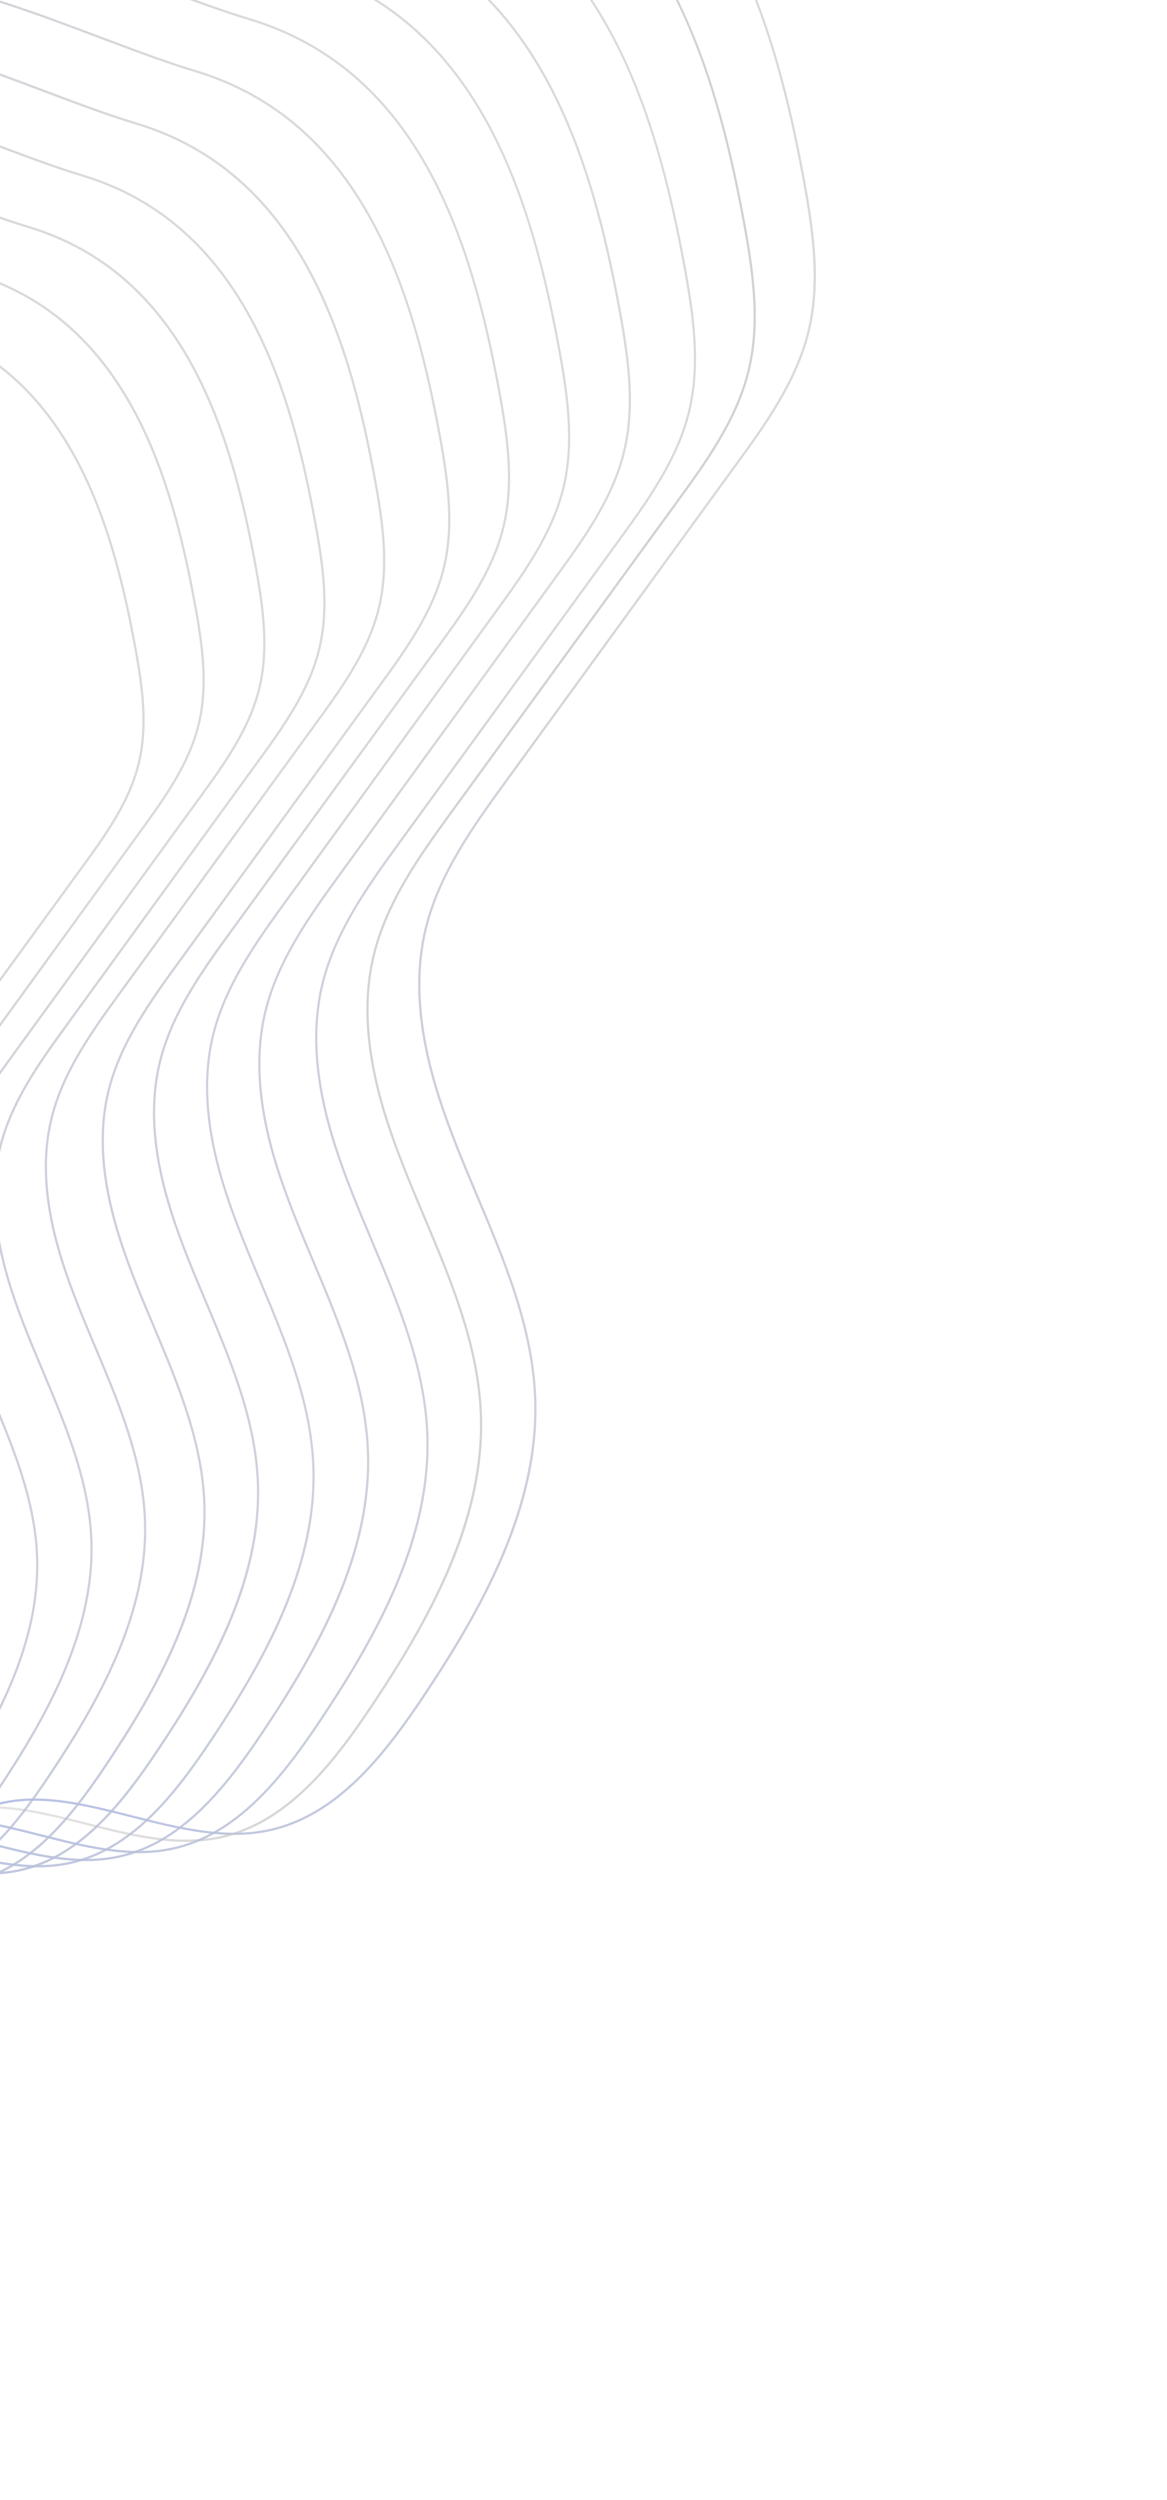 <?xml version="1.0" encoding="UTF-8"?> <svg xmlns="http://www.w3.org/2000/svg" width="227" height="486" viewBox="0 0 227 486" fill="none"> <g opacity="0.3" clip-path="url(#clip0_1020_9118)"> <path d="M-242.406 230.602C-244.396 220.366 -245.993 210.78 -246.62 201.04C-247.518 187.128 -246.163 175.265 -242.481 164.768C-239.298 155.696 -234.207 147.306 -229.283 139.191C-224.165 130.758 -218.875 122.04 -215.746 112.57C-208.611 90.977 -213.207 67.794 -218.011 50.008C-218.342 48.782 -218.68 47.55 -219.021 46.315C-222.399 34.047 -225.89 21.361 -222.965 9.04C-220.905 0.362 -215.93 -7.121 -210.124 -15.303C-204.995 -22.532 -198.769 -30.799 -191.473 -37.307C-183.454 -44.459 -175.4 -48.407 -166.848 -49.376C-151.798 -51.081 -137.729 -43.124 -123.447 -34.1L-87.963 -11.684C-82 -7.915 -75.239 -3.645 -67.717 -2.791C-50.72 -0.854 -37.395 -16.305 -30.963 -25.688C-29.122 -28.374 -27.314 -31.204 -25.57 -33.94C-19.097 -44.083 -12.403 -54.569 -2.079 -60.798C8.823 -67.374 22.085 -69.231 38.47 -66.482C52.78 -64.078 67.145 -58.669 81.034 -53.439C88.54 -50.612 95.631 -47.941 102.214 -45.956C110.634 -43.416 118.189 -39.352 124.666 -33.876C130.52 -28.926 135.693 -22.652 140.04 -15.229C147.071 -3.211 152.165 11.884 156.072 32.279C158.323 44.04 159.978 54.607 157.399 64.835C154.966 74.49 148.791 82.978 143.345 90.465L98.579 152.018C92.48 160.405 85.567 169.913 82.994 180.72C80.753 190.127 81.617 200.781 85.629 213.29C87.715 219.791 90.442 226.262 93.077 232.52C98.375 245.1 103.855 258.108 104.329 271.886C104.663 281.544 102.604 291.499 98.037 302.315C93.577 312.879 87.357 322.686 82.437 330.048C74.504 341.92 65.346 353.285 52.177 356.035C43.53 357.841 34.44 355.538 25.652 353.308C14.527 350.487 4.021 347.824 -5.501 352.891C-11.981 356.34 -16.275 362.782 -20.063 368.47L-53.819 419.131C-59.593 427.802 -65.966 436.811 -73.404 443.969C-81.912 452.156 -90.569 456.739 -99.867 457.983C-116.99 460.27 -135.06 450.771 -153.574 429.75C-160.783 421.565 -167.641 412.507 -168.989 401.741C-170.292 391.358 -166.24 380.931 -162.324 370.849C-157.443 358.283 -152.831 346.414 -157.929 334.877C-160.814 328.349 -166.476 323.533 -171.089 320.065C-177.333 315.371 -184.251 311.203 -190.942 307.177C-204.61 298.945 -218.743 290.434 -227.613 277.058C-235.4 265.318 -238.346 250.762 -240.946 237.921C-241.449 235.439 -241.937 233.001 -242.404 230.599L-242.406 230.602ZM-214.12 64.631C-212.96 70.598 -212.227 76.1 -211.873 81.408C-211.094 93.088 -212.222 103.328 -215.325 112.711C-218.468 122.227 -223.774 130.968 -228.905 139.421C-233.818 147.517 -238.896 155.887 -242.064 164.916C-250.442 188.798 -244.937 215.989 -240.516 237.838C-237.926 250.64 -234.987 265.148 -227.249 276.817C-218.433 290.107 -204.345 298.593 -190.717 306.8C-184.016 310.834 -177.089 315.005 -170.827 319.716C-166.173 323.216 -160.454 328.083 -157.528 334.703C-152.354 346.408 -156.999 358.359 -161.916 371.012C-165.813 381.045 -169.843 391.418 -168.556 401.692C-167.221 412.341 -160.409 421.333 -153.247 429.464C-134.837 450.369 -116.901 459.819 -99.931 457.55C-79.692 454.845 -65.71 436.177 -54.193 418.892L-20.437 368.23C-16.622 362.502 -12.295 356.007 -5.715 352.507C3.957 347.359 14.545 350.044 25.755 352.886C34.498 355.102 43.536 357.394 52.082 355.608C65.096 352.891 74.182 341.601 82.063 329.808C93.26 313.053 104.61 293.073 103.881 271.906C103.41 258.206 97.947 245.238 92.662 232.696C90.022 226.43 87.295 219.95 85.202 213.431C81.162 200.841 80.298 190.108 82.558 180.623C85.152 169.73 92.092 160.185 98.217 151.765L142.983 90.212C148.406 82.755 154.553 74.304 156.964 64.731C159.52 54.589 157.872 44.073 155.631 32.365C155.573 32.064 155.514 31.761 155.455 31.459C149.562 1.143 138.066 -34.67 102.081 -45.525C95.485 -47.514 88.388 -50.186 80.873 -53.017C53.462 -63.34 22.396 -75.038 -1.854 -60.414C-12.09 -54.239 -18.754 -43.796 -25.201 -33.697C-26.948 -30.957 -28.758 -28.126 -30.603 -25.431C-35.478 -18.317 -41.04 -12.467 -46.685 -8.51C-53.664 -3.619 -60.759 -1.546 -67.772 -2.343C-75.395 -3.21 -82.199 -7.509 -88.201 -11.302L-123.686 -33.718C-137.898 -42.697 -151.894 -50.617 -166.801 -48.928C-184.886 -46.879 -198.141 -31.43 -209.768 -15.039C-215.55 -6.894 -220.5 0.55 -222.541 9.151C-225.441 21.364 -221.964 33.994 -218.599 46.206C-218.261 47.442 -217.92 48.674 -217.589 49.9C-216.165 55.167 -215.018 60.04 -214.125 64.635L-214.12 64.631Z" fill="url(#paint0_linear_1020_9118)"></path> <path d="M-245.684 234.691C-247.63 224.676 -249.193 215.295 -249.806 205.767C-250.683 192.155 -249.356 180.545 -245.751 170.274C-242.633 161.396 -237.649 153.187 -232.826 145.245C-227.815 136.993 -222.636 128.462 -219.57 119.198C-212.583 98.071 -217.082 75.386 -221.782 57.984C-222.105 56.784 -222.437 55.58 -222.771 54.371C-226.077 42.367 -229.494 29.954 -226.627 17.897C-224.61 9.406 -219.739 2.085 -214.053 -5.925C-209.03 -12.998 -202.934 -21.089 -195.791 -27.459C-187.939 -34.457 -180.052 -38.322 -171.679 -39.271C-156.944 -40.941 -143.171 -33.156 -129.189 -24.328L-94.453 -2.398C-88.616 1.287 -81.999 5.465 -74.637 6.302C-57.999 8.194 -44.955 -6.925 -38.656 -16.104C-36.852 -18.734 -35.085 -21.502 -33.376 -24.177C-27.037 -34.101 -20.483 -44.364 -10.375 -50.46C0.299 -56.895 13.285 -58.717 29.325 -56.025C43.336 -53.674 57.395 -48.383 70.995 -43.266C78.344 -40.502 85.284 -37.89 91.727 -35.947C99.971 -33.461 107.368 -29.486 113.707 -24.128C119.44 -19.285 124.501 -13.146 128.755 -5.883C135.64 5.87 140.618 20.635 144.446 40.599C146.648 52.107 148.267 62.446 145.743 72.457C143.358 81.903 137.316 90.211 131.981 97.539L88.149 157.772C82.177 165.98 75.407 175.282 72.888 185.856C70.693 195.057 71.539 205.483 75.466 217.721C77.508 224.083 80.175 230.415 82.754 236.536C87.94 248.845 93.303 261.57 93.764 275.055C94.09 284.506 92.073 294.245 87.602 304.831C83.234 315.169 77.144 324.766 72.326 331.97C64.556 343.587 55.589 354.709 42.698 357.403C34.232 359.17 25.332 356.918 16.727 354.736C5.838 351.979 -4.448 349.372 -13.767 354.33C-20.111 357.704 -24.313 364.011 -28.023 369.572L-61.073 419.149C-66.728 427.633 -72.967 436.448 -80.252 443.455C-88.584 451.468 -97.057 455.953 -106.163 457.171C-122.929 459.413 -140.62 450.118 -158.743 429.549C-165.8 421.54 -172.509 412.673 -173.832 402.141C-175.107 391.979 -171.141 381.777 -167.304 371.909C-162.523 359.614 -158.008 348.005 -162.999 336.715C-165.821 330.33 -171.366 325.617 -175.878 322.227C-181.991 317.633 -188.764 313.558 -195.312 309.616C-208.691 301.563 -222.53 293.236 -231.211 280.15C-238.834 268.662 -241.715 254.42 -244.259 241.854C-244.752 239.425 -245.23 237.039 -245.687 234.689L-245.684 234.691ZM-217.965 72.287C-216.831 78.126 -216.114 83.511 -215.768 88.702C-215.005 100.131 -216.112 110.15 -219.15 119.334C-222.23 128.644 -227.422 137.2 -232.446 145.472C-237.255 153.393 -242.229 161.584 -245.332 170.418C-253.536 193.787 -248.15 220.392 -243.824 241.77C-241.288 254.296 -238.416 268.491 -230.841 279.908C-222.213 292.912 -208.421 301.213 -195.081 309.239C-188.524 313.185 -181.741 317.267 -175.608 321.874C-171.052 325.299 -165.454 330.059 -162.591 336.538C-157.527 347.992 -162.074 359.688 -166.888 372.068C-170.704 381.883 -174.65 392.035 -173.392 402.085C-172.087 412.504 -165.418 421.301 -158.409 429.256C-140.39 449.707 -122.83 458.951 -106.219 456.731C-86.408 454.082 -72.717 435.815 -61.44 418.902L-28.39 369.325C-24.654 363.719 -20.417 357.365 -13.974 353.937C-4.505 348.898 5.863 351.526 16.837 354.305C25.393 356.473 34.242 358.714 42.607 356.967C55.346 354.306 64.241 343.261 71.959 331.721C82.922 315.325 94.034 295.774 93.324 275.065C92.863 261.661 87.516 248.973 82.346 236.702C79.762 230.57 77.091 224.23 75.043 217.85C73.928 214.377 73.06 211.046 72.439 207.85C70.856 199.707 70.869 192.414 72.457 185.749C74.996 175.091 81.793 165.749 87.791 157.51L131.623 97.276C136.932 89.98 142.95 81.711 145.313 72.344C147.817 62.423 146.204 52.133 144.013 40.678C143.956 40.385 143.897 40.085 143.84 39.792C138.075 10.13 126.826 -24.91 91.597 -35.525C85.14 -37.472 78.193 -40.086 70.837 -42.854C44.004 -52.952 13.591 -64.396 -10.145 -50.083C-20.166 -44.041 -26.691 -33.824 -33.003 -23.941C-34.714 -21.262 -36.485 -18.488 -38.292 -15.854C-43.068 -8.893 -48.511 -3.165 -54.038 0.706C-60.872 5.493 -67.819 7.522 -74.684 6.742C-82.148 5.892 -88.81 1.686 -94.688 -2.026L-129.423 -23.956C-143.336 -32.74 -157.033 -40.488 -171.626 -38.833C-189.329 -36.825 -202.304 -21.708 -213.691 -5.672C-219.35 2.299 -224.196 9.583 -226.196 17.998C-229.035 29.949 -225.632 42.304 -222.342 54.256C-222.008 55.465 -221.676 56.669 -221.352 57.872C-219.96 63.024 -218.839 67.793 -217.964 72.293L-217.965 72.287Z" fill="url(#paint1_linear_1020_9118)"></path> <path d="M-248.862 239.288C-250.77 229.474 -252.302 220.279 -252.904 210.943C-253.764 197.603 -252.471 186.227 -248.944 176.161C-245.895 167.461 -241.019 159.418 -236.301 151.637C-231.399 143.551 -226.333 135.193 -223.337 126.116C-216.506 105.414 -220.914 83.186 -225.519 66.133C-225.837 64.957 -226.162 63.776 -226.488 62.593C-229.727 50.828 -233.075 38.666 -230.273 26.846C-228.3 18.525 -223.536 11.352 -217.975 3.502C-213.062 -3.428 -207.096 -11.354 -200.108 -17.595C-192.424 -24.454 -184.706 -28.236 -176.512 -29.166C-162.091 -30.798 -148.609 -23.165 -134.923 -14.51L-100.925 6.991C-95.211 10.603 -88.737 14.699 -81.533 15.52C-65.256 17.378 -52.493 2.569 -46.336 -6.426C-44.57 -9.002 -42.843 -11.716 -41.171 -14.337C-34.97 -24.061 -28.559 -34.118 -18.667 -40.087C-8.222 -46.392 4.487 -48.171 20.184 -45.53C33.895 -43.223 47.657 -38.034 60.966 -33.016C68.158 -30.304 74.95 -27.743 81.255 -25.839C89.326 -23.401 96.563 -19.503 102.77 -14.251C108.38 -9.504 113.338 -3.486 117.504 3.636C124.243 15.157 129.126 29.634 132.873 49.19C135.033 60.468 136.618 70.601 134.149 80.409C131.819 89.667 125.906 97.808 120.689 104.986L77.813 163.999C71.97 172.039 65.349 181.153 62.886 191.512C60.744 200.528 61.572 210.743 65.416 222.737C67.415 228.969 70.028 235.175 72.554 241.174C77.634 253.238 82.883 265.711 83.341 278.924C83.663 288.187 81.692 297.731 77.319 308.103C73.049 318.232 67.089 327.634 62.375 334.694C54.775 346.078 46.003 356.973 33.384 359.611C25.099 361.34 16.39 359.131 7.967 356.991C-2.691 354.284 -12.755 351.728 -21.873 356.584C-28.08 359.89 -32.19 366.066 -35.819 371.515L-68.15 420.088C-73.682 428.4 -79.785 437.037 -86.912 443.904C-95.063 451.754 -103.357 456.148 -112.267 457.339C-128.675 459.531 -145.992 450.419 -163.732 430.256C-170.641 422.403 -177.212 413.716 -178.507 403.39C-179.757 393.431 -175.878 383.433 -172.126 373.766C-167.452 361.721 -163.037 350.343 -167.921 339.283C-170.686 333.026 -176.11 328.408 -180.53 325.082C-186.513 320.578 -193.141 316.582 -199.552 312.72C-212.648 304.824 -226.192 296.662 -234.693 283.834C-242.155 272.572 -244.981 258.616 -247.472 246.304C-247.955 243.922 -248.421 241.586 -248.869 239.281L-248.862 239.288ZM-221.771 80.147C-220.658 85.87 -219.957 91.145 -219.616 96.233C-218.868 107.435 -219.949 117.254 -222.917 126.251C-225.927 135.375 -231.009 143.756 -235.925 151.861C-240.629 159.622 -245.494 167.646 -248.528 176.303C-256.55 199.2 -251.274 225.271 -247.032 246.218C-244.547 258.491 -241.73 272.403 -234.315 283.593C-225.87 296.336 -212.369 304.474 -199.315 312.344C-192.897 316.214 -186.259 320.216 -180.256 324.731C-175.796 328.087 -170.316 332.754 -167.51 339.105C-162.55 350.332 -166.998 361.792 -171.706 373.927C-175.44 383.544 -179.297 393.489 -178.06 403.338C-176.779 413.545 -170.253 422.166 -163.392 429.967C-145.753 450.011 -128.57 459.074 -112.317 456.904C-92.93 454.315 -79.541 436.417 -68.51 419.848L-36.178 371.275C-32.523 365.784 -28.376 359.557 -22.072 356.2C-12.804 351.266 -2.658 353.841 8.084 356.569C16.459 358.695 25.116 360.894 33.303 359.184C45.765 356.58 54.471 345.762 62.016 334.455C72.742 318.393 83.609 299.236 82.908 278.945C82.454 265.812 77.218 253.377 72.157 241.35C69.626 235.342 67.011 229.126 65.006 222.874C61.134 210.799 60.303 200.51 62.467 191.412C64.951 180.964 71.599 171.813 77.467 163.739L120.343 104.726C125.537 97.578 131.422 89.475 133.734 80.299C136.179 70.579 134.601 60.496 132.451 49.269C126.851 20.013 115.958 -14.902 81.141 -25.417C74.82 -27.327 68.022 -29.89 60.824 -32.604C34.564 -42.506 4.798 -53.728 -18.426 -39.709C-28.229 -33.791 -34.612 -23.781 -40.786 -14.1C-42.461 -11.475 -44.193 -8.757 -45.96 -6.175C-50.63 0.645 -55.958 6.256 -61.367 10.05C-68.055 14.74 -74.854 16.727 -81.575 15.959C-88.879 15.126 -95.402 11.002 -101.154 7.362L-135.152 -14.139C-148.768 -22.749 -162.173 -30.345 -176.453 -28.73C-193.774 -26.768 -206.467 -11.959 -217.604 3.754C-223.139 11.564 -227.881 18.699 -229.835 26.943C-232.609 38.65 -229.277 50.758 -226.054 62.471C-225.728 63.657 -225.403 64.838 -225.085 66.014C-223.721 71.065 -222.622 75.737 -221.766 80.144L-221.771 80.147Z" fill="url(#paint2_linear_1020_9118)"></path> <path d="M-253.128 243.561C-254.993 233.968 -256.491 224.981 -257.079 215.854C-257.919 202.812 -256.65 191.691 -253.202 181.852C-250.221 173.347 -245.45 165.481 -240.836 157.877C-236.042 149.976 -231.085 141.803 -228.155 132.931C-221.472 112.696 -225.78 90.968 -230.281 74.297C-230.592 73.147 -230.908 71.995 -231.229 70.838C-234.396 59.337 -237.667 47.446 -234.926 35.892C-232.996 27.756 -228.333 20.744 -222.891 13.071C-211.938 -2.37 -199.443 -16.93 -182.33 -18.869C-168.224 -20.467 -155.038 -13.006 -141.652 -4.546L-108.403 16.468C-102.816 20 -96.481 24.002 -89.438 24.806C-73.519 26.621 -61.037 12.142 -55.013 3.351C-53.288 0.831 -51.595 -1.818 -49.959 -4.384C-43.893 -13.892 -37.623 -23.721 -27.945 -29.561C-17.729 -35.726 -5.296 -37.469 10.056 -34.888C23.468 -32.635 36.927 -27.564 49.943 -22.659C56.975 -20.009 63.62 -17.507 69.788 -15.646C77.682 -13.265 84.761 -9.454 90.83 -4.32C96.317 0.321 101.166 6.204 105.238 13.165C111.829 24.425 116.607 38.572 120.263 57.695C122.374 68.719 123.924 78.627 121.51 88.216C119.228 97.268 113.445 105.223 108.341 112.246L66.4 169.939C60.684 177.8 54.209 186.707 51.798 196.833C49.701 205.647 50.508 215.63 54.27 227.353C56.224 233.446 58.78 239.511 61.248 245.377C66.213 257.17 71.349 269.363 71.795 282.282C72.106 291.339 70.179 300.668 65.9 310.811C61.721 320.714 55.891 329.906 51.282 336.807C43.847 347.935 35.265 358.59 22.922 361.168C14.816 362.863 6.3 360.701 -1.94 358.612C-12.361 355.968 -22.204 353.472 -31.12 358.219C-37.188 361.45 -41.21 367.488 -44.757 372.813L-76.384 420.297C-81.796 428.422 -87.765 436.868 -94.736 443.58C-102.709 451.256 -110.824 455.552 -119.539 456.718C-135.59 458.861 -152.525 449.956 -169.877 430.246C-176.191 423.076 -182.217 415.188 -184.013 405.947C-184.139 405.298 -184.243 404.645 -184.328 403.982C-185.55 394.245 -181.754 384.471 -178.084 375.019C-173.511 363.245 -169.193 352.124 -173.967 341.312C-176.669 335.197 -181.975 330.683 -186.295 327.434C-192.146 323.032 -198.63 319.128 -204.898 315.35C-217.708 307.634 -230.951 299.655 -239.267 287.115C-246.565 276.105 -249.326 262.463 -251.764 250.427C-252.235 248.097 -252.691 245.811 -253.128 243.561ZM-226.606 87.994C-225.519 93.588 -224.832 98.745 -224.501 103.72C-223.77 114.669 -224.829 124.269 -227.733 133.066C-230.679 141.987 -235.65 150.18 -240.456 158.104C-245.059 165.691 -249.817 173.534 -252.783 181.996C-260.631 204.379 -255.472 229.863 -251.327 250.34C-248.9 262.337 -246.147 275.935 -238.895 286.872C-230.636 299.328 -217.436 307.281 -204.667 314.973C-198.39 318.755 -191.896 322.665 -186.028 327.081C-181.664 330.362 -176.306 334.924 -173.562 341.135C-168.712 352.112 -173.063 363.317 -177.671 375.179C-181.322 384.581 -185.097 394.301 -183.888 403.926C-182.637 413.903 -176.255 422.329 -169.544 429.95C-152.296 449.541 -135.492 458.397 -119.596 456.275C-100.637 453.743 -87.538 436.248 -76.75 420.05L-45.123 372.566C-41.547 367.196 -37.492 361.108 -31.324 357.825C-22.256 353 -12.334 355.515 -1.827 358.183C6.362 360.261 14.83 362.409 22.836 360.737C35.023 358.192 43.536 347.614 50.919 336.562C61.411 320.861 72.041 302.136 71.359 282.301C70.917 269.461 65.798 257.308 60.846 245.554C58.373 239.68 55.813 233.607 53.853 227.495C50.066 215.692 49.255 205.629 51.371 196.737C53.803 186.523 60.305 177.576 66.043 169.684L107.985 111.991C113.066 105.002 118.822 97.084 121.082 88.114C123.476 78.613 121.93 68.756 119.832 57.785C114.361 29.203 103.709 -4.939 69.66 -15.216C63.478 -17.081 56.829 -19.588 49.788 -22.239C24.106 -31.915 -5.003 -42.88 -27.718 -29.178C-37.305 -23.393 -43.548 -13.606 -49.588 -4.142C-51.227 -1.575 -52.918 1.08 -54.649 3.604C-59.219 10.272 -64.43 15.758 -69.72 19.468C-76.263 24.054 -82.912 25.996 -89.487 25.249C-96.632 24.433 -103.009 20.405 -108.639 16.846L-141.888 -4.168C-155.204 -12.584 -168.314 -20.007 -182.279 -18.426C-199.218 -16.506 -211.634 -2.028 -222.528 13.33C-227.943 20.965 -232.581 27.941 -234.492 35.999C-237.208 47.444 -233.947 59.279 -230.796 70.725C-230.479 71.882 -230.159 73.037 -229.848 74.187C-228.516 79.124 -227.44 83.691 -226.602 88.002L-226.606 87.994Z" fill="url(#paint3_linear_1020_9118)"></path> <path d="M-256.501 247.173C-258.326 237.782 -259.791 228.983 -260.371 220.046C-261.196 207.278 -259.959 196.386 -256.589 186.755C-253.677 178.427 -249.015 170.728 -244.505 163.285C-239.821 155.55 -234.977 147.55 -232.115 138.864C-225.588 119.055 -229.807 97.782 -234.21 81.463C-234.513 80.335 -234.825 79.207 -235.138 78.073C-238.238 66.812 -241.441 55.169 -238.764 43.858C-236.881 35.892 -232.325 29.027 -227.005 21.516C-216.301 6.4 -204.088 -7.853 -187.359 -9.745C-173.566 -11.306 -160.672 -3.997 -147.585 4.29L-115.072 24.871C-109.608 28.331 -103.416 32.251 -96.532 33.039C-80.971 34.819 -68.773 20.651 -62.887 12.046C-61.201 9.58 -59.548 6.985 -57.948 4.476C-52.02 -4.832 -45.892 -14.453 -36.432 -20.168C-26.444 -26.2 -14.289 -27.903 0.724 -25.371C13.835 -23.161 26.997 -18.192 39.723 -13.387C46.6 -10.79 53.094 -8.338 59.124 -6.516C66.842 -4.18 73.766 -0.449 79.702 4.58C85.068 9.126 89.811 14.886 93.796 21.703C100.242 32.73 104.917 46.578 108.5 65.307C110.566 76.101 112.084 85.801 109.725 95.19C107.498 104.053 101.844 111.84 96.857 118.714L55.868 175.187C50.285 182.879 43.957 191.599 41.602 201.514C39.554 210.139 40.347 219.914 44.026 231.392C45.938 237.359 48.437 243.298 50.854 249.039C55.713 260.586 60.737 272.526 61.175 285.176C61.482 294.044 59.599 303.178 55.419 313.106C51.336 322.801 45.642 331.797 41.135 338.554C33.867 349.45 25.479 359.878 13.412 362.4C5.487 364.056 -2.841 361.937 -10.896 359.89C-21.083 357.299 -30.707 354.851 -39.419 359.495C-45.351 362.656 -49.279 368.566 -52.745 373.778L-83.65 420.257C-88.939 428.214 -94.775 436.479 -101.588 443.048C-109.384 450.561 -117.313 454.766 -125.835 455.905C-141.528 458.001 -158.089 449.275 -175.06 429.975C-181.668 422.459 -187.954 414.143 -189.196 404.256C-190.393 394.722 -186.684 385.152 -183.099 375.901C-178.631 364.375 -174.411 353.49 -179.086 342.906C-181.73 336.919 -186.915 332.497 -191.139 329.317C-196.86 325.008 -203.198 321.183 -209.328 317.483C-221.854 309.926 -234.806 302.107 -242.936 289.827C-250.074 279.047 -252.778 265.687 -255.164 253.902C-255.624 251.622 -256.074 249.384 -256.502 247.179L-256.501 247.173ZM-230.607 94.871C-229.542 100.346 -228.87 105.399 -228.542 110.268C-227.826 120.988 -228.855 130.388 -231.695 139C-234.572 147.731 -239.429 155.751 -244.126 163.509C-248.622 170.935 -253.274 178.615 -256.172 186.896C-263.837 208.804 -258.787 233.758 -254.729 253.806C-252.35 265.552 -249.658 278.865 -242.565 289.576C-234.489 301.773 -221.58 309.563 -209.096 317.096C-202.958 320.801 -196.609 324.632 -190.868 328.955C-186.6 332.17 -181.359 336.639 -178.674 342.718C-173.93 353.469 -178.179 364.438 -182.679 376.051C-186.246 385.252 -189.933 394.769 -188.749 404.192C-187.524 413.958 -181.282 422.21 -174.719 429.674C-157.851 448.859 -141.422 457.534 -125.884 455.46C-107.354 452.987 -94.553 435.863 -84.008 420.006L-53.104 373.524C-49.609 368.268 -45.647 362.308 -39.615 359.093C-30.752 354.37 -21.048 356.838 -10.776 359.45C-2.77 361.486 5.51 363.592 13.335 361.958C25.247 359.469 33.566 349.118 40.779 338.299C51.029 322.93 61.42 304.6 60.745 285.181C60.309 272.613 55.3 260.713 50.458 249.203C48.039 243.451 45.535 237.503 43.617 231.518C39.913 219.96 39.117 210.108 41.184 201.401C43.557 191.402 49.913 182.645 55.522 174.919L96.51 118.446C101.475 111.605 107.101 103.855 109.307 95.075C111.645 85.774 110.131 76.125 108.075 65.381C102.72 37.389 92.294 3.969 59.006 -6.099C52.963 -7.927 46.459 -10.383 39.576 -12.983C14.466 -22.462 -13.993 -33.208 -36.193 -19.798C-45.565 -14.137 -51.664 -4.56 -57.566 4.705C-59.165 7.217 -60.822 9.816 -62.511 12.288C-66.975 18.817 -72.07 24.185 -77.243 27.814C-83.637 32.303 -90.141 34.203 -96.57 33.468C-103.558 32.669 -109.793 28.72 -115.296 25.236L-147.809 4.655C-160.83 -3.587 -173.647 -10.859 -187.298 -9.314C-203.857 -7.44 -215.988 6.729 -226.636 21.762C-231.927 29.233 -236.457 36.062 -238.325 43.949C-240.976 55.151 -237.787 66.739 -234.703 77.945C-234.39 79.079 -234.081 80.211 -233.775 81.338C-232.471 86.173 -231.417 90.643 -230.597 94.863L-230.607 94.871Z" fill="url(#paint4_linear_1020_9118)"></path> <path d="M-260.764 251.458C-262.547 242.285 -263.977 233.691 -264.538 224.962C-265.339 212.492 -264.121 201.854 -260.815 192.443C-257.957 184.31 -253.386 176.786 -248.964 169.514C-244.371 161.957 -239.623 154.141 -236.815 145.659C-230.41 126.311 -234.529 105.538 -238.835 89.602C-239.133 88.504 -239.437 87.398 -239.742 86.293C-242.769 75.295 -245.901 63.925 -243.273 52.877C-241.422 45.096 -236.956 38.387 -231.741 31.05C-221.245 16.28 -209.275 2.353 -192.884 0.496C-179.372 -1.035 -166.748 6.094 -153.931 14.18L-122.096 34.262C-116.749 37.636 -110.685 41.459 -103.941 42.226C-88.702 43.955 -76.748 30.112 -70.978 21.707C-69.325 19.299 -67.706 16.762 -66.137 14.31C-60.324 5.218 -54.316 -4.186 -45.045 -9.771C-35.256 -15.671 -23.35 -17.341 -8.646 -14.876C4.198 -12.722 17.084 -7.878 29.548 -3.194C36.282 -0.662 42.643 1.728 48.547 3.508C56.106 5.784 62.885 9.426 68.698 14.333C73.953 18.768 78.594 24.394 82.495 31.049C88.804 41.816 93.38 55.342 96.874 73.627C98.891 84.17 100.373 93.642 98.059 102.814C95.87 111.473 90.328 119.081 85.438 125.797L45.256 180.972C39.783 188.489 33.578 197.007 31.27 206.689C29.259 215.114 30.031 224.66 33.629 235.867C35.497 241.692 37.943 247.49 40.305 253.097C45.058 264.372 49.972 276.029 50.395 288.385C50.69 297.044 48.843 305.969 44.742 315.667C40.738 325.138 35.153 333.929 30.737 340.53C23.611 351.174 15.39 361.367 3.566 363.836C-4.198 365.458 -12.356 363.394 -20.246 361.399C-30.223 358.876 -39.647 356.491 -48.182 361.029C-53.992 364.117 -57.844 369.892 -61.241 374.985L-91.542 420.399C-96.727 428.172 -102.448 436.249 -109.125 442.668C-116.765 450.011 -124.537 454.123 -132.886 455.24C-148.259 457.294 -164.477 448.783 -181.089 429.941C-187.557 422.604 -193.708 414.485 -194.922 404.828C-196.089 395.515 -192.452 386.17 -188.933 377.128C-184.552 365.87 -180.412 355.236 -184.982 344.906C-187.566 339.062 -192.644 334.748 -196.78 331.642C-202.382 327.437 -208.587 323.704 -214.588 320.096C-226.853 312.721 -239.535 305.094 -247.493 293.104C-254.48 282.579 -257.12 269.532 -259.45 258.023C-259.9 255.799 -260.339 253.615 -260.757 251.463L-260.764 251.458ZM-235.302 102.695C-234.263 108.041 -233.606 112.974 -233.289 117.73C-232.593 128.201 -233.608 137.38 -236.394 145.794C-239.219 154.325 -243.981 162.161 -248.587 169.741C-252.995 176.996 -257.555 184.498 -260.399 192.588C-267.92 213.988 -262.987 238.351 -259.025 257.929C-256.703 269.399 -254.071 282.401 -247.133 292.855C-239.229 304.76 -226.59 312.36 -214.367 319.712C-208.356 323.327 -202.141 327.063 -196.52 331.282C-192.343 334.418 -187.209 338.781 -184.583 344.718C-179.941 355.214 -184.111 365.932 -188.527 377.278C-192.024 386.266 -195.642 395.561 -194.488 404.761C-193.296 414.295 -187.186 422.352 -180.763 429.638C-164.254 448.364 -148.167 456.826 -132.95 454.79C-114.798 452.363 -102.252 435.633 -91.916 420.142L-61.616 374.729C-58.19 369.592 -54.302 363.77 -48.393 360.627C-39.706 356.008 -30.203 358.412 -20.14 360.959C-12.299 362.943 -4.192 364.994 3.471 363.392C15.139 360.956 23.291 350.84 30.365 340.272C40.413 325.257 50.601 307.349 49.952 288.387C49.531 276.114 44.632 264.492 39.898 253.257C37.532 247.642 35.084 241.833 33.207 235.99C29.584 224.703 28.809 215.083 30.839 206.576C33.171 196.808 39.401 188.251 44.899 180.7L85.081 125.526C89.949 118.843 95.463 111.269 97.63 102.695C99.924 93.611 98.449 84.19 96.442 73.699C96.389 73.429 96.336 73.156 96.284 72.886C91.004 45.723 80.699 13.639 48.424 3.919C42.505 2.137 36.138 -0.256 29.394 -2.791C4.807 -12.034 -23.062 -22.512 -44.815 -9.403C-53.997 -3.87 -59.978 5.489 -65.762 14.538C-67.331 16.993 -68.953 19.53 -70.61 21.945C-76.437 30.433 -88.518 44.41 -103.988 42.655C-110.833 41.878 -116.94 38.025 -122.33 34.625L-154.164 14.543C-166.913 6.502 -179.462 -0.593 -192.833 0.925C-209.05 2.765 -220.943 16.608 -231.377 31.297C-236.565 38.597 -241.006 45.267 -242.838 52.972C-245.44 63.911 -242.325 75.226 -239.311 86.169C-239.006 87.277 -238.702 88.379 -238.404 89.481C-237.13 94.201 -236.101 98.57 -235.301 102.688L-235.302 102.695Z" fill="url(#paint5_linear_1020_9118)"></path> <path d="M-263.945 256.055C-265.69 247.08 -267.089 238.675 -267.639 230.139C-268.426 217.94 -267.239 207.536 -264.011 198.332C-261.221 190.377 -256.76 183.02 -252.442 175.907C-247.958 168.517 -243.323 160.874 -240.582 152.578C-234.334 133.656 -238.364 113.338 -242.57 97.752C-242.86 96.677 -243.157 95.598 -243.457 94.516C-246.417 83.758 -249.48 72.635 -246.914 61.827C-245.109 54.216 -240.748 47.654 -235.657 40.478C-225.41 26.033 -213.722 12.416 -197.712 10.6C-184.514 9.105 -172.182 16.083 -159.66 23.999L-128.563 43.651C-123.339 46.952 -117.418 50.694 -110.833 51.446C-95.954 53.142 -84.282 39.606 -78.653 31.388C-77.04 29.032 -75.456 26.554 -73.926 24.156C-68.254 15.264 -62.386 6.069 -53.333 0.605C-43.775 -5.162 -32.143 -6.792 -17.782 -4.378C-5.238 -2.268 7.35 2.472 19.524 7.059C26.103 9.536 32.316 11.878 38.083 13.619C45.468 15.847 52.09 19.412 57.768 24.214C62.901 28.554 67.435 34.056 71.247 40.569C77.41 51.101 81.871 64.336 85.301 82.219C87.277 92.532 88.725 101.799 86.465 110.768C84.331 119.236 78.922 126.679 74.147 133.246L34.922 187.201C29.578 194.55 23.521 202.88 21.269 212.348C19.308 220.588 20.065 229.922 23.581 240.885C25.409 246.583 27.798 252.256 30.107 257.741C34.751 268.771 39.554 280.175 39.971 292.261C40.262 300.731 38.46 309.461 34.458 318.945C30.55 328.209 25.098 336.806 20.786 343.26C13.83 353.672 5.8 363.638 -5.748 366.051C-13.334 367.635 -21.301 365.613 -29.006 363.659C-38.75 361.187 -47.954 358.853 -56.286 363.288C-61.958 366.309 -65.718 371.953 -69.034 376.932L-98.614 421.34C-103.676 428.942 -109.261 436.841 -115.78 443.117C-123.239 450.299 -130.829 454.318 -138.985 455.408C-154.002 457.416 -169.846 449.084 -186.076 430.648C-192.396 423.468 -198.409 415.525 -199.593 406.08C-200.735 396.97 -197.186 387.829 -193.751 378.987C-189.476 367.977 -185.437 357.58 -189.901 347.476C-192.425 341.76 -197.388 337.539 -201.425 334.502C-206.897 330.386 -212.96 326.736 -218.823 323.202C-230.804 315.986 -243.192 308.521 -250.969 296.793C-257.797 286.494 -260.379 273.732 -262.66 262.475C-263.1 260.298 -263.527 258.161 -263.936 256.056L-263.945 256.055ZM-239.111 110.555C-238.094 115.785 -237.452 120.611 -237.141 125.264C-236.456 135.507 -237.445 144.486 -240.164 152.714C-242.92 161.056 -247.57 168.722 -252.065 176.132C-256.369 183.227 -260.82 190.562 -263.592 198.474C-270.931 219.402 -266.107 243.235 -262.232 262.383C-259.961 273.602 -257.388 286.319 -250.607 296.543C-242.886 308.19 -230.54 315.628 -218.599 322.817C-212.727 326.355 -206.654 330.012 -201.165 334.142C-197.084 337.211 -192.069 341.479 -189.502 347.291C-184.962 357.563 -189.034 368.044 -193.345 379.14C-196.757 387.931 -200.288 397.02 -199.159 406.018C-197.992 415.346 -192.023 423.225 -185.749 430.35C-169.62 448.667 -153.91 456.949 -139.048 454.963C-121.324 452.594 -109.074 436.235 -98.987 421.089L-69.408 376.68C-66.063 371.655 -62.269 365.961 -56.496 362.889C-48.013 358.372 -38.729 360.729 -28.9 363.222C-21.243 365.165 -13.325 367.173 -5.84 365.608C5.553 363.229 13.514 353.34 20.415 343.005C30.224 328.321 40.168 310.813 39.526 292.266C39.113 280.261 34.326 268.897 29.696 257.905C27.382 252.412 24.989 246.731 23.157 241.014C19.614 229.973 18.856 220.56 20.837 212.241C23.11 202.688 29.194 194.318 34.563 186.935L73.789 132.98C78.54 126.446 83.922 119.04 86.035 110.655C88.273 101.771 86.829 92.556 84.864 82.296C79.747 55.551 69.787 23.642 37.952 14.035C32.171 12.292 25.951 9.947 19.366 7.466C-4.65 -1.581 -31.87 -11.836 -53.108 0.975C-62.073 6.384 -67.912 15.534 -73.557 24.386C-75.089 26.787 -76.672 29.267 -78.29 31.63C-83.978 39.932 -95.775 53.599 -110.888 51.879C-117.574 51.115 -123.541 47.345 -128.805 44.019L-159.901 24.367C-172.354 16.498 -184.612 9.555 -197.669 11.034C-213.506 12.828 -225.114 26.366 -235.302 40.727C-240.365 47.866 -244.702 54.389 -246.49 61.924C-249.027 72.622 -245.981 83.69 -243.034 94.393C-242.737 95.476 -242.44 96.558 -242.15 97.633C-240.902 102.251 -239.897 106.523 -239.114 110.552L-239.111 110.555Z" fill="url(#paint6_linear_1020_9118)"></path> <path d="M-268.206 260.338C-269.908 251.585 -271.273 243.387 -271.808 235.06C-272.575 223.162 -271.415 213.011 -268.265 204.03C-265.54 196.269 -261.185 189.093 -256.972 182.155C-252.594 174.945 -248.07 167.49 -245.395 159.4C-239.295 140.944 -243.225 121.126 -247.33 105.922C-247.612 104.873 -247.904 103.82 -248.193 102.763C-251.081 92.269 -254.07 81.421 -251.565 70.876C-249.801 63.449 -245.543 57.051 -240.576 50.048C-230.573 35.955 -219.162 22.67 -203.535 20.898C-190.651 19.437 -178.615 26.246 -166.393 33.963L-136.045 53.13C-130.946 56.35 -125.17 59.999 -118.742 60.729C-104.222 62.381 -92.833 49.178 -87.335 41.161C-85.761 38.864 -84.216 36.445 -82.722 34.105C-77.184 25.43 -71.455 16.46 -62.618 11.129C-53.286 5.503 -41.936 3.909 -27.913 6.265C-15.669 8.322 -3.382 12.945 8.498 17.417C14.918 19.834 20.981 22.115 26.61 23.814C57.907 33.248 67.675 64.525 72.693 90.728C74.619 100.788 76.034 109.826 73.827 118.579C71.744 126.84 66.462 134.102 61.8 140.508L23.509 193.143C18.292 200.313 12.382 208.439 10.181 217.674C8.266 225.712 9.002 234.815 12.432 245.507C14.216 251.066 16.545 256.596 18.801 261.947C23.333 272.706 28.02 283.83 28.427 295.619C29.055 313.834 19.309 330.992 9.694 345.371C2.904 355.526 -4.934 365.25 -16.208 367.606C-23.612 369.152 -31.39 367.181 -38.912 365.276C-48.419 362.867 -57.403 360.592 -65.534 364.919C-71.071 367.865 -74.74 373.371 -77.977 378.228L-106.851 421.549C-111.794 428.964 -117.245 436.671 -123.612 442.794C-130.895 449.8 -138.304 453.722 -146.264 454.787C-160.922 456.746 -176.387 448.621 -192.229 430.638C-197.991 424.096 -203.493 416.899 -205.132 408.465C-205.248 407.872 -205.343 407.278 -205.42 406.672C-206.534 397.783 -203.067 388.866 -199.715 380.24C-195.542 369.503 -191.598 359.36 -195.955 349.507C-198.419 343.933 -203.258 339.816 -207.198 336.856C-212.539 332.842 -218.454 329.28 -224.176 325.837C-235.869 318.797 -247.962 311.52 -255.551 300.078C-262.214 290.031 -264.732 277.583 -266.957 266.602C-267.387 264.477 -267.804 262.393 -268.203 260.338L-268.206 260.338ZM-243.942 118.409C-242.95 123.512 -242.324 128.22 -242.021 132.757C-241.356 142.749 -242.323 151.507 -244.975 159.535C-247.667 167.674 -252.204 175.149 -256.595 182.382C-260.797 189.303 -265.142 196.458 -267.849 204.175C-275.013 224.589 -270.309 247.836 -266.526 266.512C-264.311 277.455 -261.799 289.858 -255.185 299.831C-247.65 311.188 -235.602 318.442 -223.952 325.455C-218.22 328.905 -212.295 332.473 -206.937 336.499C-202.953 339.494 -198.059 343.655 -195.553 349.325C-191.124 359.343 -195.098 369.57 -199.305 380.397C-202.639 388.971 -206.083 397.837 -204.982 406.615C-203.843 415.707 -198.02 423.396 -191.898 430.346C-176.161 448.21 -160.826 456.285 -146.324 454.348C-129.025 452.034 -117.07 436.08 -107.223 421.303L-78.349 377.983C-75.08 373.081 -71.38 367.526 -65.743 364.529C-57.46 360.121 -48.4 362.418 -38.804 364.848C-31.331 366.742 -23.604 368.7 -16.301 367.173C-5.183 364.85 2.587 355.204 9.325 345.124C18.901 330.803 28.607 313.721 27.984 295.633C27.582 283.927 22.911 272.84 18.395 262.119C16.137 256.759 13.803 251.218 12.013 245.644C8.558 234.872 7.819 225.692 9.751 217.576C11.972 208.256 17.91 200.09 23.152 192.888L61.444 140.254C66.08 133.881 71.338 126.656 73.399 118.478C75.583 109.813 74.178 100.825 72.262 90.818C67.272 64.748 57.554 33.612 26.484 24.242C20.841 22.541 14.771 20.256 8.345 17.837C-15.094 9.013 -41.657 -0.986 -62.384 11.514C-71.133 16.791 -76.833 25.717 -82.344 34.35C-83.841 36.693 -85.385 39.114 -86.967 41.416C-92.521 49.517 -104.038 62.851 -118.789 61.172C-125.315 60.429 -131.14 56.752 -136.279 53.507L-166.627 34.341C-178.779 26.668 -190.741 19.897 -203.484 21.342C-218.94 23.095 -230.271 36.298 -240.215 50.307C-245.156 57.271 -249.392 63.632 -251.137 70.981C-253.614 81.414 -250.644 92.21 -247.769 102.649C-247.477 103.705 -247.188 104.759 -246.906 105.808C-245.689 110.312 -244.708 114.48 -243.944 118.413L-243.942 118.409Z" fill="url(#paint7_linear_1020_9118)"></path> <path d="M-271.388 264.932C-273.051 256.379 -274.385 248.368 -274.911 240.228C-275.663 228.601 -274.535 218.684 -271.462 209.911C-268.806 202.328 -264.56 195.318 -260.451 188.541C-256.185 181.498 -251.772 174.218 -249.164 166.312C-243.217 148.281 -247.059 128.92 -251.069 114.066C-251.346 113.041 -251.627 112.013 -251.912 110.98C-254.733 100.726 -257.65 90.125 -255.211 79.82C-253.493 72.563 -249.342 66.313 -244.496 59.473C-234.742 45.706 -223.613 32.728 -208.367 31.003C-195.797 29.581 -184.053 36.235 -172.127 43.78L-142.517 62.516C-137.544 65.662 -131.905 69.23 -125.639 69.946C-111.476 71.565 -100.372 58.67 -95.012 50.839C-93.475 48.596 -91.972 46.231 -90.514 43.948C-85.115 35.473 -79.528 26.709 -70.908 21.506C-61.807 16.009 -50.732 14.458 -37.052 16.763C-25.108 18.776 -13.122 23.296 -1.529 27.67C4.733 30.033 10.651 32.265 16.142 33.924C46.677 43.153 56.224 73.719 61.119 99.319C63.001 109.149 64.385 117.982 62.233 126.532C60.202 134.605 55.052 141.697 50.506 147.955L13.168 199.369C8.081 206.372 2.319 214.31 0.174 223.331C-1.691 231.183 -0.969 240.078 2.381 250.522C4.122 255.951 6.397 261.358 8.597 266.585C13.022 277.098 17.595 287.967 17.997 299.488C18.614 317.285 9.112 334.047 -0.263 348.097C-6.886 358.02 -14.529 367.519 -25.528 369.816C-32.751 371.324 -40.341 369.396 -47.678 367.532C-56.954 365.176 -65.713 362.949 -73.643 367.173C-79.04 370.048 -82.62 375.427 -85.775 380.173L-113.93 422.491C-118.75 429.734 -124.065 437.262 -130.273 443.243C-137.376 450.088 -144.605 453.918 -152.37 454.956C-166.672 456.865 -181.76 448.922 -197.222 431.345C-202.846 424.949 -208.216 417.916 -209.818 409.676C-209.931 409.096 -210.023 408.514 -210.097 407.924C-211.187 399.24 -207.807 390.526 -204.539 382.1C-200.472 371.612 -196.63 361.703 -200.88 352.079C-203.284 346.633 -208.007 342.612 -211.852 339.715C-217.062 335.794 -222.836 332.312 -228.416 328.946C-239.825 322.065 -251.623 314.95 -259.032 303.766C-265.536 293.95 -267.999 281.787 -270.169 271.056C-270.589 268.981 -270.997 266.945 -271.386 264.94L-271.388 264.932ZM-247.751 126.265C-246.782 131.251 -246.169 135.849 -245.874 140.283C-245.221 150.045 -246.162 158.606 -248.75 166.448C-251.372 174.401 -255.798 181.703 -260.077 188.766C-264.172 195.526 -268.408 202.517 -271.049 210.054C-278.031 229.996 -273.434 252.709 -269.74 270.955C-267.575 281.647 -265.124 293.765 -258.666 303.51C-251.313 314.609 -239.557 321.697 -228.191 328.555C-222.598 331.927 -216.818 335.414 -211.587 339.351C-207.699 342.28 -202.922 346.349 -200.477 351.887C-196.151 361.679 -200.026 371.673 -204.129 382.249C-207.377 390.625 -210.735 399.285 -209.659 407.859C-208.545 416.744 -202.863 424.255 -196.889 431.046C-181.534 448.505 -166.574 456.4 -152.431 454.51C-135.559 452.258 -123.902 436.671 -114.3 422.239L-86.145 379.92C-82.961 375.131 -79.348 369.703 -73.851 366.777C-65.771 362.471 -56.929 364.72 -47.568 367.097C-40.277 368.95 -32.742 370.865 -25.617 369.376C-14.773 367.112 -7.199 357.69 -0.63 347.844C8.707 333.854 18.169 317.169 17.556 299.499C17.159 288.061 12.599 277.229 8.189 266.751C5.985 261.516 3.705 256.099 1.96 250.65C-1.415 240.124 -2.139 231.154 -0.255 223.223C1.908 214.115 7.7 206.142 12.812 199.103L50.15 147.689C54.671 141.465 59.796 134.408 61.806 126.418C63.934 117.953 62.557 109.172 60.685 99.395C55.814 73.917 46.322 43.5 16.015 34.34C10.508 32.675 4.586 30.44 -1.685 28.076C-24.549 19.449 -50.464 9.672 -70.68 21.878C-79.211 27.029 -84.769 35.75 -90.142 44.18C-91.599 46.468 -93.107 48.834 -94.649 51.084C-100.066 58.996 -111.298 72.023 -125.691 70.378C-132.058 69.651 -137.743 66.056 -142.755 62.883L-172.366 44.147C-184.222 36.647 -195.892 30.028 -208.32 31.437C-223.394 33.143 -234.442 46.041 -244.137 59.725C-248.956 66.527 -253.082 72.741 -254.783 79.919C-257.198 90.112 -254.294 100.66 -251.487 110.86C-251.202 111.893 -250.918 112.92 -250.644 113.946C-249.455 118.348 -248.496 122.419 -247.749 126.262L-247.751 126.265Z" fill="url(#paint8_linear_1020_9118)"></path> <path d="M-274.769 268.504C-277.986 251.954 -280.767 232.661 -274.728 215.422C-272.141 208.033 -267.998 201.204 -263.992 194.597C-259.833 187.735 -255.53 180.643 -252.989 172.942C-247.19 155.377 -250.932 136.513 -254.838 122.043C-255.107 121.046 -255.383 120.045 -255.659 119.04C-258.408 109.049 -261.252 98.721 -258.873 88.681C-257.195 81.61 -253.15 75.519 -248.426 68.854C-238.916 55.439 -228.065 42.792 -213.2 41.108C-200.944 39.721 -189.497 46.203 -177.871 53.552L-149.01 71.803C-144.162 74.868 -138.668 78.341 -132.559 79.039C-118.756 80.614 -107.932 68.051 -102.706 60.424C-101.208 58.236 -99.74 55.936 -98.322 53.709C-93.056 45.452 -87.609 36.912 -79.206 31.838C-59.321 19.835 -33.953 29.399 -11.573 37.835C-5.467 40.138 0.298 42.31 5.651 43.926C35.419 52.915 44.726 82.697 49.493 107.638C51.325 117.215 52.675 125.822 50.577 134.153C48.597 142.02 43.574 148.931 39.144 155.028L2.741 205.123C-2.216 211.946 -7.837 219.679 -9.927 228.466C-11.747 236.113 -11.043 244.776 -7.781 254.954C-6.084 260.244 -3.866 265.511 -1.722 270.601C2.589 280.844 7.051 291.433 7.436 302.658C8.036 320 -1.228 336.33 -10.369 350.02C-16.826 359.688 -24.278 368.944 -35.002 371.185C-42.044 372.655 -49.441 370.777 -56.597 368.962C-65.637 366.666 -74.176 364.499 -81.906 368.615C-87.167 371.415 -90.655 376.655 -93.731 381.277L-121.181 422.509C-130.595 436.651 -142.032 451.923 -158.659 454.143C-172.601 456.006 -187.31 448.268 -202.38 431.143C-207.864 424.912 -213.098 418.061 -214.659 410.03C-214.768 409.467 -214.858 408.898 -214.933 408.323C-215.994 399.859 -212.7 391.37 -209.512 383.159C-205.545 372.94 -201.801 363.289 -205.94 353.912C-208.284 348.609 -212.885 344.69 -216.632 341.871C-221.711 338.051 -227.336 334.66 -232.776 331.378C-243.897 324.674 -255.4 317.743 -262.621 306.849C-268.96 297.284 -271.359 285.435 -273.475 274.979C-273.901 272.877 -274.34 270.707 -274.77 268.495L-274.769 268.504ZM-251.594 133.927C-250.649 138.785 -250.053 143.266 -249.763 147.586C-249.129 157.098 -250.045 165.437 -252.568 173.08C-255.127 180.827 -259.442 187.945 -263.614 194.827C-267.607 201.414 -271.736 208.224 -274.312 215.57C-281.12 234.996 -276.643 257.122 -273.042 274.901C-270.934 285.317 -268.544 297.122 -262.252 306.615C-255.086 317.427 -243.628 324.332 -232.549 331.011C-227.1 334.296 -221.465 337.693 -216.366 341.527C-212.575 344.378 -207.919 348.344 -205.536 353.743C-201.318 363.284 -205.098 373.021 -209.1 383.328C-212.266 391.488 -215.541 399.924 -214.493 408.278C-213.407 416.933 -207.871 424.249 -202.047 430.861C-187.081 447.868 -172.503 455.557 -158.716 453.715C-142.273 451.519 -130.909 436.333 -121.548 422.273L-94.098 381.042C-90.993 376.377 -87.471 371.087 -82.11 368.232C-74.231 364.035 -65.61 366.225 -56.485 368.541C-49.38 370.346 -42.032 372.21 -35.091 370.76C-24.522 368.552 -17.139 359.373 -10.734 349.782C-1.63 336.151 7.594 319.898 6.998 302.68C6.614 291.538 2.17 280.983 -2.128 270.778C-4.276 265.677 -6.496 260.402 -8.199 255.093C-11.489 244.837 -12.193 236.096 -10.357 228.367C-8.246 219.493 -2.6 211.723 2.382 204.866L38.785 154.771C43.191 148.705 48.187 141.831 50.149 134.049C52.226 125.805 50.884 117.249 49.061 107.725C44.317 82.901 35.067 53.275 5.525 44.352C0.16 42.733 -5.614 40.556 -11.726 38.252C-34.013 29.85 -59.274 20.329 -78.976 32.219C-87.291 37.238 -92.71 45.732 -97.948 53.948C-99.369 56.179 -100.839 58.482 -102.342 60.677C-107.624 68.387 -118.575 81.082 -132.609 79.482C-138.818 78.772 -144.359 75.27 -149.246 72.182L-178.107 53.931C-189.663 46.625 -201.037 40.181 -213.148 41.552C-227.841 43.217 -238.612 55.782 -248.063 69.113C-252.76 75.738 -256.784 81.793 -258.442 88.785C-260.795 98.716 -257.968 108.99 -255.233 118.926C-254.957 119.93 -254.68 120.934 -254.411 121.931C-253.254 126.219 -252.321 130.186 -251.593 133.93L-251.594 133.927Z" fill="url(#paint9_linear_1020_9118)"></path> <path d="M-278.14 272.125C-281.28 255.972 -283.994 237.143 -278.116 220.323C-275.597 213.115 -271.564 206.449 -267.665 200.003C-263.614 193.31 -259.426 186.388 -256.951 178.874C-251.308 161.734 -254.961 143.328 -258.77 129.207C-259.032 128.234 -259.303 127.256 -259.572 126.275C-262.254 116.523 -265.028 106.442 -262.712 96.644C-261.081 89.745 -257.139 83.8 -252.539 77.299C-243.279 64.21 -232.71 51.871 -218.228 50.234C-206.287 48.883 -195.131 55.213 -183.801 62.389L-155.676 80.207C-150.954 83.2 -145.599 86.591 -139.65 87.272C-126.207 88.813 -115.664 76.56 -110.577 69.119C-109.118 66.986 -107.69 64.74 -106.307 62.569C-101.18 54.513 -95.875 46.181 -87.689 41.232C-68.316 29.523 -43.599 38.865 -21.79 47.107C-15.842 49.355 -10.222 51.479 -5.009 53.056C23.712 61.753 32.887 90.334 37.59 114.526C37.637 114.768 37.683 115.008 37.73 115.248C39.521 124.594 40.835 132.994 38.793 141.125C36.865 148.8 31.974 155.546 27.66 161.494L-7.787 210.368C-12.614 217.023 -18.086 224.568 -20.12 233.144C-21.89 240.606 -21.201 249.06 -18.019 258.99C-16.365 264.154 -14.204 269.292 -12.113 274.263C-7.909 284.261 -3.56 294.597 -3.177 305.552C-2.588 322.475 -11.607 338.412 -20.51 351.768C-26.797 361.202 -34.056 370.235 -44.506 372.416C-51.369 373.849 -58.575 372.013 -65.547 370.239C-74.353 367.997 -82.672 365.88 -90.199 369.89C-95.323 372.623 -98.719 377.732 -101.713 382.242L-128.441 422.469C-137.611 436.267 -148.748 451.168 -164.947 453.33C-178.53 455.142 -192.865 447.586 -207.555 430.871C-212.9 424.789 -218 418.098 -219.523 410.26C-219.63 409.71 -219.721 409.155 -219.79 408.592C-220.828 400.333 -217.619 392.047 -214.516 384.034C-210.657 374.064 -207.012 364.648 -211.048 355.498C-213.332 350.324 -217.816 346.5 -221.468 343.748C-226.417 340.018 -231.898 336.707 -237.201 333.505C-248.04 326.96 -259.247 320.191 -266.284 309.558C-272.464 300.223 -274.805 288.656 -276.87 278.451C-277.286 276.399 -277.715 274.282 -278.135 272.123L-278.14 272.125ZM-255.594 140.803C-254.672 145.544 -254.088 149.917 -253.807 154.132C-253.185 163.416 -254.075 171.555 -256.531 179.012C-259.02 186.573 -263.221 193.515 -267.285 200.23C-271.174 206.657 -275.193 213.3 -277.698 220.467C-284.323 239.421 -279.953 261.014 -276.441 278.365C-274.384 288.531 -272.053 300.05 -265.92 309.316C-258.937 319.868 -247.773 326.61 -236.976 333.132C-231.666 336.34 -226.173 339.655 -221.206 343.399C-217.514 346.184 -212.974 350.054 -210.648 355.325C-206.536 364.643 -210.215 374.14 -214.109 384.198C-217.19 392.158 -220.378 400.39 -219.355 408.54C-218.294 416.986 -212.899 424.123 -207.224 430.581C-192.637 447.18 -178.434 454.687 -165.005 452.895C-148.987 450.757 -137.922 435.942 -128.809 422.228L-102.081 382.001C-99.057 377.448 -95.628 372.289 -90.404 369.504C-82.728 365.413 -74.327 367.549 -65.436 369.815C-58.512 371.578 -51.355 373.4 -44.595 371.988C-34.302 369.836 -27.114 360.884 -20.878 351.526C-12.016 338.228 -3.033 322.371 -3.619 305.571C-3.998 294.697 -8.33 284.4 -12.518 274.438C-14.614 269.458 -16.777 264.309 -18.437 259.129C-21.646 249.121 -22.336 240.588 -20.547 233.045C-18.495 224.384 -12.995 216.802 -8.143 210.113L27.304 161.239C31.595 155.322 36.459 148.616 38.366 141.023C40.384 132.98 39.077 124.631 37.296 115.335C32.655 91.121 23.645 62.197 -5.134 53.483C-10.363 51.9 -15.989 49.775 -21.943 47.522C-43.658 39.316 -68.269 30.015 -87.456 41.612C-95.555 46.507 -100.83 54.795 -105.931 62.809C-107.316 64.983 -108.746 67.232 -110.21 69.372C-115.351 76.896 -126.02 89.283 -139.696 87.715C-145.747 87.022 -151.144 83.601 -155.909 80.585L-184.034 62.767C-195.294 55.635 -206.376 49.343 -218.174 50.675C-232.486 52.293 -242.972 64.553 -252.177 77.556C-256.752 84.02 -260.67 89.925 -262.281 96.749C-264.57 106.436 -261.811 116.463 -259.146 126.16C-258.877 127.141 -258.606 128.119 -258.344 129.096C-257.215 133.282 -256.304 137.149 -255.594 140.803Z" fill="url(#paint10_linear_1020_9118)"></path> <path d="M-282.4 276.416C-285.454 260.703 -288.093 242.382 -282.342 226.013C-279.877 218.996 -275.935 212.508 -272.123 206.233C-268.164 199.719 -264.07 192.982 -261.651 185.67C-256.133 168.994 -259.684 151.087 -263.395 137.349C-263.651 136.402 -263.912 135.449 -264.176 134.494C-266.788 125.007 -269.489 115.198 -267.22 105.664C-265.624 98.95 -261.77 93.161 -257.273 86.831C-248.22 74.088 -237.894 62.077 -223.751 60.472C-212.089 59.151 -201.2 65.304 -190.143 72.279L-162.696 89.597C-158.088 92.506 -152.864 95.802 -147.058 96.46C-133.937 97.951 -123.638 86.024 -118.669 78.781C-117.244 76.706 -115.846 74.517 -114.497 72.404C-109.486 64.561 -104.303 56.45 -96.304 51.63C-77.38 40.223 -53.252 49.296 -31.965 57.302C-26.159 59.483 -20.677 61.546 -15.584 63.08C12.731 71.608 21.563 99.885 26.103 123.57C27.845 132.665 29.123 140.836 27.126 148.75C25.239 156.221 20.46 162.785 16.241 168.578L-18.4 216.157C-23.117 222.636 -28.463 229.979 -30.453 238.322C-32.184 245.583 -31.519 253.807 -28.421 263.466C-26.81 268.487 -24.702 273.487 -22.664 278.321C-18.565 288.045 -14.327 298.099 -13.961 308.76C-13.398 325.229 -22.215 340.74 -30.916 353.742C-37.061 362.928 -44.157 371.721 -54.36 373.851C-61.062 375.252 -68.098 373.468 -74.902 371.747C-83.499 369.572 -91.617 367.516 -98.967 371.425C-103.968 374.086 -107.289 379.06 -110.215 383.451L-136.335 422.61C-145.295 436.041 -156.179 450.549 -172.003 452.665C-185.269 454.44 -199.262 447.095 -213.592 430.839C-219.174 424.508 -224.477 417.501 -225.526 409.167C-226.535 401.129 -223.396 393.065 -220.361 385.267C-216.586 375.564 -213.022 366.4 -216.954 357.505C-219.179 352.47 -223.554 348.755 -227.117 346.079C-231.947 342.453 -237.296 339.236 -242.469 336.125C-253.048 329.762 -263.984 323.185 -270.85 312.841C-276.878 303.761 -279.156 292.508 -281.164 282.58C-281.569 280.583 -281.984 278.524 -282.393 276.42L-282.4 276.416ZM-260.287 148.625C-259.39 153.239 -258.824 157.492 -258.551 161.597C-257.949 170.63 -258.827 178.55 -261.227 185.808C-263.663 193.168 -267.77 199.926 -271.74 206.462C-275.541 212.718 -279.47 219.183 -281.919 226.159C-288.4 244.604 -284.146 265.609 -280.732 282.487C-278.732 292.377 -276.461 303.584 -270.483 312.594C-263.671 322.855 -252.778 329.406 -242.242 335.742C-237.059 338.861 -231.7 342.084 -226.853 345.724C-223.248 348.432 -218.818 352.197 -216.552 357.322C-212.544 366.385 -216.141 375.634 -219.95 385.424C-222.966 393.172 -226.081 401.182 -225.088 409.11C-224.059 417.327 -218.794 424.266 -213.261 430.546C-199.034 446.684 -185.173 453.979 -172.061 452.228C-156.425 450.137 -145.613 435.719 -136.707 422.367L-110.586 383.208C-107.631 378.776 -104.277 373.75 -99.176 371.038C-91.675 367.05 -83.475 369.125 -74.796 371.321C-68.041 373.032 -61.054 374.8 -54.452 373.421C-44.403 371.323 -37.378 362.605 -31.285 353.499C-22.625 340.554 -13.845 325.119 -14.405 308.777C-14.768 298.199 -18.991 288.18 -23.074 278.493C-25.113 273.651 -27.227 268.64 -28.844 263.6C-31.969 253.862 -32.638 245.559 -30.888 238.219C-28.877 229.79 -23.503 222.408 -18.761 215.894L15.88 168.316C20.073 162.557 24.828 156.029 26.693 148.641C28.67 140.814 27.398 132.691 25.667 123.652C21.159 100.1 12.376 71.963 -15.714 63.502C-20.819 61.964 -26.31 59.9 -32.123 57.714C-53.315 49.745 -77.337 40.712 -96.077 52.008C-103.988 56.776 -109.142 64.841 -114.127 72.642C-115.48 74.758 -116.878 76.947 -118.308 79.032C-123.333 86.355 -133.759 98.417 -147.112 96.901C-153.019 96.231 -158.288 92.907 -162.936 89.973L-190.383 72.656C-201.371 65.724 -212.185 59.609 -223.703 60.914C-237.672 62.499 -247.921 74.431 -256.912 87.091C-261.381 93.384 -265.209 99.132 -266.788 105.771C-269.028 115.198 -266.344 124.949 -263.745 134.382C-263.481 135.337 -263.221 136.289 -262.964 137.237C-261.866 141.308 -260.977 145.073 -260.287 148.625Z" fill="url(#paint11_linear_1020_9118)"></path> </g> <defs> <linearGradient id="paint0_linear_1020_9118" x1="177.752" y1="143.806" x2="-243.366" y2="225.663" gradientUnits="userSpaceOnUse"> <stop offset="0.083" stop-color="#2C2C2C" stop-opacity="0.59"></stop> <stop offset="0.51" stop-color="#092DAB"></stop> <stop offset="1" stop-color="white" stop-opacity="0"></stop> <stop offset="1" stop-color="#032146" stop-opacity="0.95"></stop> </linearGradient> <linearGradient id="paint1_linear_1020_9118" x1="165.658" y1="149.722" x2="-246.625" y2="229.862" gradientUnits="userSpaceOnUse"> <stop stop-color="#67696B"></stop> <stop offset="0.359" stop-color="#404040" stop-opacity="0.71"></stop> <stop offset="1" stop-color="white" stop-opacity="0"></stop> <stop offset="1" stop-color="#032146" stop-opacity="0.95"></stop> </linearGradient> <linearGradient id="paint2_linear_1020_9118" x1="153.66" y1="156.129" x2="-249.788" y2="234.551" gradientUnits="userSpaceOnUse"> <stop offset="0.083" stop-color="#2C2C2C" stop-opacity="0.59"></stop> <stop offset="0.51" stop-color="#092DAB"></stop> <stop offset="1" stop-color="white" stop-opacity="0"></stop> <stop offset="1" stop-color="#032146" stop-opacity="0.95"></stop> </linearGradient> <linearGradient id="paint3_linear_1020_9118" x1="140.585" y1="162.236" x2="-254.029" y2="238.942" gradientUnits="userSpaceOnUse"> <stop offset="0.083" stop-color="#2C2C2C" stop-opacity="0.59"></stop> <stop offset="0.51" stop-color="#092DAB"></stop> <stop offset="1" stop-color="white" stop-opacity="0"></stop> <stop offset="1" stop-color="#032146" stop-opacity="0.95"></stop> </linearGradient> <linearGradient id="paint4_linear_1020_9118" x1="128.397" y1="167.661" x2="-257.383" y2="242.649" gradientUnits="userSpaceOnUse"> <stop offset="0.083" stop-color="#2C2C2C" stop-opacity="0.59"></stop> <stop offset="0.51" stop-color="#092DAB"></stop> <stop offset="1" stop-color="white" stop-opacity="0"></stop> <stop offset="1" stop-color="#032146" stop-opacity="0.95"></stop> </linearGradient> <linearGradient id="paint5_linear_1020_9118" x1="116.304" y1="173.578" x2="-261.623" y2="247.039" gradientUnits="userSpaceOnUse"> <stop offset="0.083" stop-color="#2C2C2C" stop-opacity="0.59"></stop> <stop offset="0.51" stop-color="#092DAB"></stop> <stop offset="1" stop-color="white" stop-opacity="0"></stop> <stop offset="1" stop-color="#032146" stop-opacity="0.95"></stop> </linearGradient> <linearGradient id="paint6_linear_1020_9118" x1="104.306" y1="179.985" x2="-264.786" y2="251.729" gradientUnits="userSpaceOnUse"> <stop offset="0.083" stop-color="#2C2C2C" stop-opacity="0.59"></stop> <stop offset="0.51" stop-color="#092DAB"></stop> <stop offset="1" stop-color="white" stop-opacity="0"></stop> <stop offset="1" stop-color="#032146" stop-opacity="0.95"></stop> </linearGradient> <linearGradient id="paint7_linear_1020_9118" x1="91.231" y1="186.092" x2="-269.026" y2="256.119" gradientUnits="userSpaceOnUse"> <stop offset="0.083" stop-color="#2C2C2C" stop-opacity="0.59"></stop> <stop offset="0.51" stop-color="#092DAB"></stop> <stop offset="1" stop-color="white" stop-opacity="0"></stop> <stop offset="1" stop-color="#032146" stop-opacity="0.95"></stop> </linearGradient> <linearGradient id="paint8_linear_1020_9118" x1="79.233" y1="192.498" x2="-272.19" y2="260.808" gradientUnits="userSpaceOnUse"> <stop offset="0.083" stop-color="#2C2C2C" stop-opacity="0.59"></stop> <stop offset="0.51" stop-color="#092DAB"></stop> <stop offset="1" stop-color="white" stop-opacity="0"></stop> <stop offset="1" stop-color="#032146" stop-opacity="0.95"></stop> </linearGradient> <linearGradient id="paint9_linear_1020_9118" x1="67.139" y1="198.415" x2="-275.448" y2="265.007" gradientUnits="userSpaceOnUse"> <stop offset="0.083" stop-color="#2C2C2C" stop-opacity="0.59"></stop> <stop offset="0.51" stop-color="#092DAB"></stop> <stop offset="1" stop-color="white" stop-opacity="0"></stop> <stop offset="1" stop-color="#032146" stop-opacity="0.95"></stop> </linearGradient> <linearGradient id="paint10_linear_1020_9118" x1="54.95" y1="203.841" x2="-278.803" y2="268.716" gradientUnits="userSpaceOnUse"> <stop offset="0.083" stop-color="#2C2C2C" stop-opacity="0.59"></stop> <stop offset="0.51" stop-color="#092DAB"></stop> <stop offset="1" stop-color="white" stop-opacity="0"></stop> <stop offset="1" stop-color="#032146" stop-opacity="0.95"></stop> </linearGradient> <linearGradient id="paint11_linear_1020_9118" x1="42.857" y1="209.756" x2="-283.043" y2="273.105" gradientUnits="userSpaceOnUse"> <stop offset="0.083" stop-color="#2C2C2C" stop-opacity="0.59"></stop> <stop offset="0.51" stop-color="#092DAB"></stop> <stop offset="1" stop-color="white" stop-opacity="0"></stop> <stop offset="1" stop-color="#032146" stop-opacity="0.95"></stop> </linearGradient> <clipPath id="clip0_1020_9118"> <rect width="511" height="477" fill="white" transform="translate(129 -107) rotate(79)"></rect> </clipPath> </defs> </svg> 